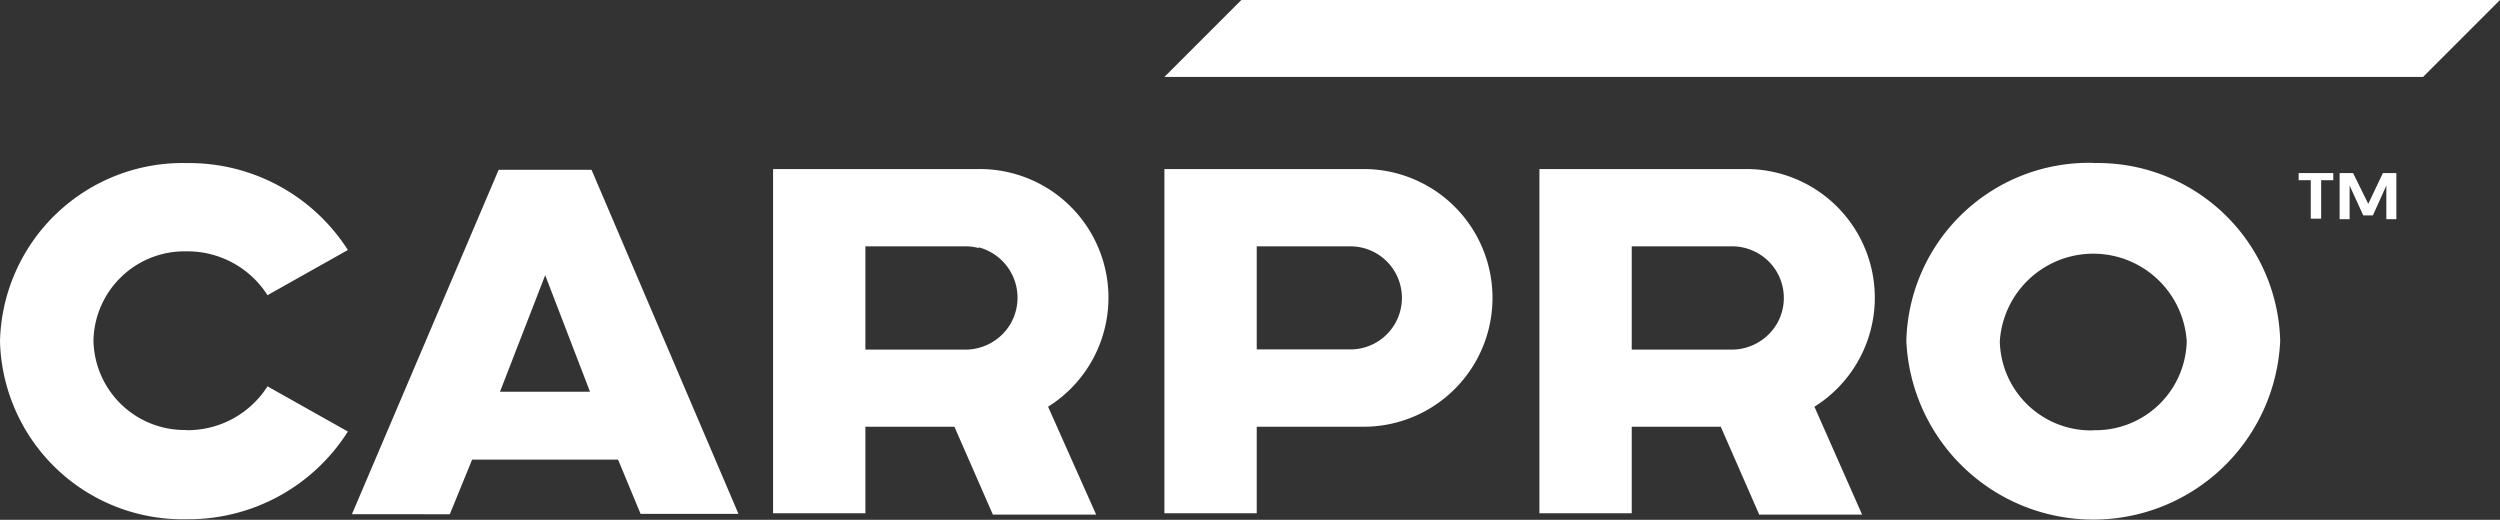 <svg xmlns="http://www.w3.org/2000/svg" viewBox="0 0 130 27.03"><rect x="0" y="0" width="130" height="27.03" fill="#333333" stroke="none"/><defs><style>.cls-1{fill:#fff;}</style></defs><title>Asset 1</title><g id="Layer_2" data-name="Layer 2"><g id="Layer_1-2" data-name="Layer 1"><g id="Layer_2-2" data-name="Layer 2"><g id="Layer_1-2-2" data-name="Layer 1-2"><path class="cls-1" d="M126,4H60.55l4-4H130ZM57,26.76H51.63l-2-4.57H45v4.5H40.2V8.79H50.89A6.69,6.69,0,0,1,54.5,21.15ZM50.89,12.9v0a2.44,2.44,0,0,0-.66-.09H45v5.37h5.21a2.59,2.59,0,0,0,.68-.09,2.72,2.72,0,0,0,1.69-1.31,2.71,2.71,0,0,0-1.69-3.92Zm-18.75,11H24.55l-1.16,2.84H18.3L25.93,8.83h4.83L38.4,26.72H33.31Zm-3.79-9.59L26,20.37h4.68ZM9.72,22.37a4.93,4.93,0,0,0,4.19-2.28l4.18,2.35A9.81,9.81,0,0,1,9.72,27,9.5,9.5,0,0,1,0,17.74,9.5,9.5,0,0,1,9.72,8.48,9.8,9.8,0,0,1,18.09,13l-4.18,2.35a4.93,4.93,0,0,0-4.19-2.28,4.74,4.74,0,0,0-4.86,4.62h0a4.74,4.74,0,0,0,4.81,4.67ZM65.35,8.79h5.56a6.7,6.7,0,0,1,0,13.4H65.35v4.5h-4.8V8.79Zm0,9.38h4.87a2.68,2.68,0,1,0,0-5.36H65.35Zm19.5-9.38h5.89a6.69,6.69,0,0,1,3.61,12.36l2.48,5.61H91.48l-2-4.57H84.85v4.5h-4.8V8.79Zm0,9.39h5.21a2.59,2.59,0,0,0,.68-.09,2.72,2.72,0,0,0,1.69-1.31,2.68,2.68,0,0,0-1.67-3.88h0a2.44,2.44,0,0,0-.66-.09H84.85Zm24-9.7a9.49,9.49,0,0,1,9.72,9.25h0a9.73,9.73,0,0,1-19.44,0,9.49,9.49,0,0,1,9.71-9.26Zm0,13.89a4.74,4.74,0,0,0,4.86-4.62h0a4.87,4.87,0,0,0-9.72,0,4.74,4.74,0,0,0,4.85,4.63h0Zm12.48-13h-.63v2h-.54v-2h-.63V9h1.8Zm1.82,1.23.76-1.6h.7v2.4h-.52V9.65l-.7,1.55h-.5l-.71-1.55V11.4h-.52V9h.7Z"/></g></g></g></g></svg>